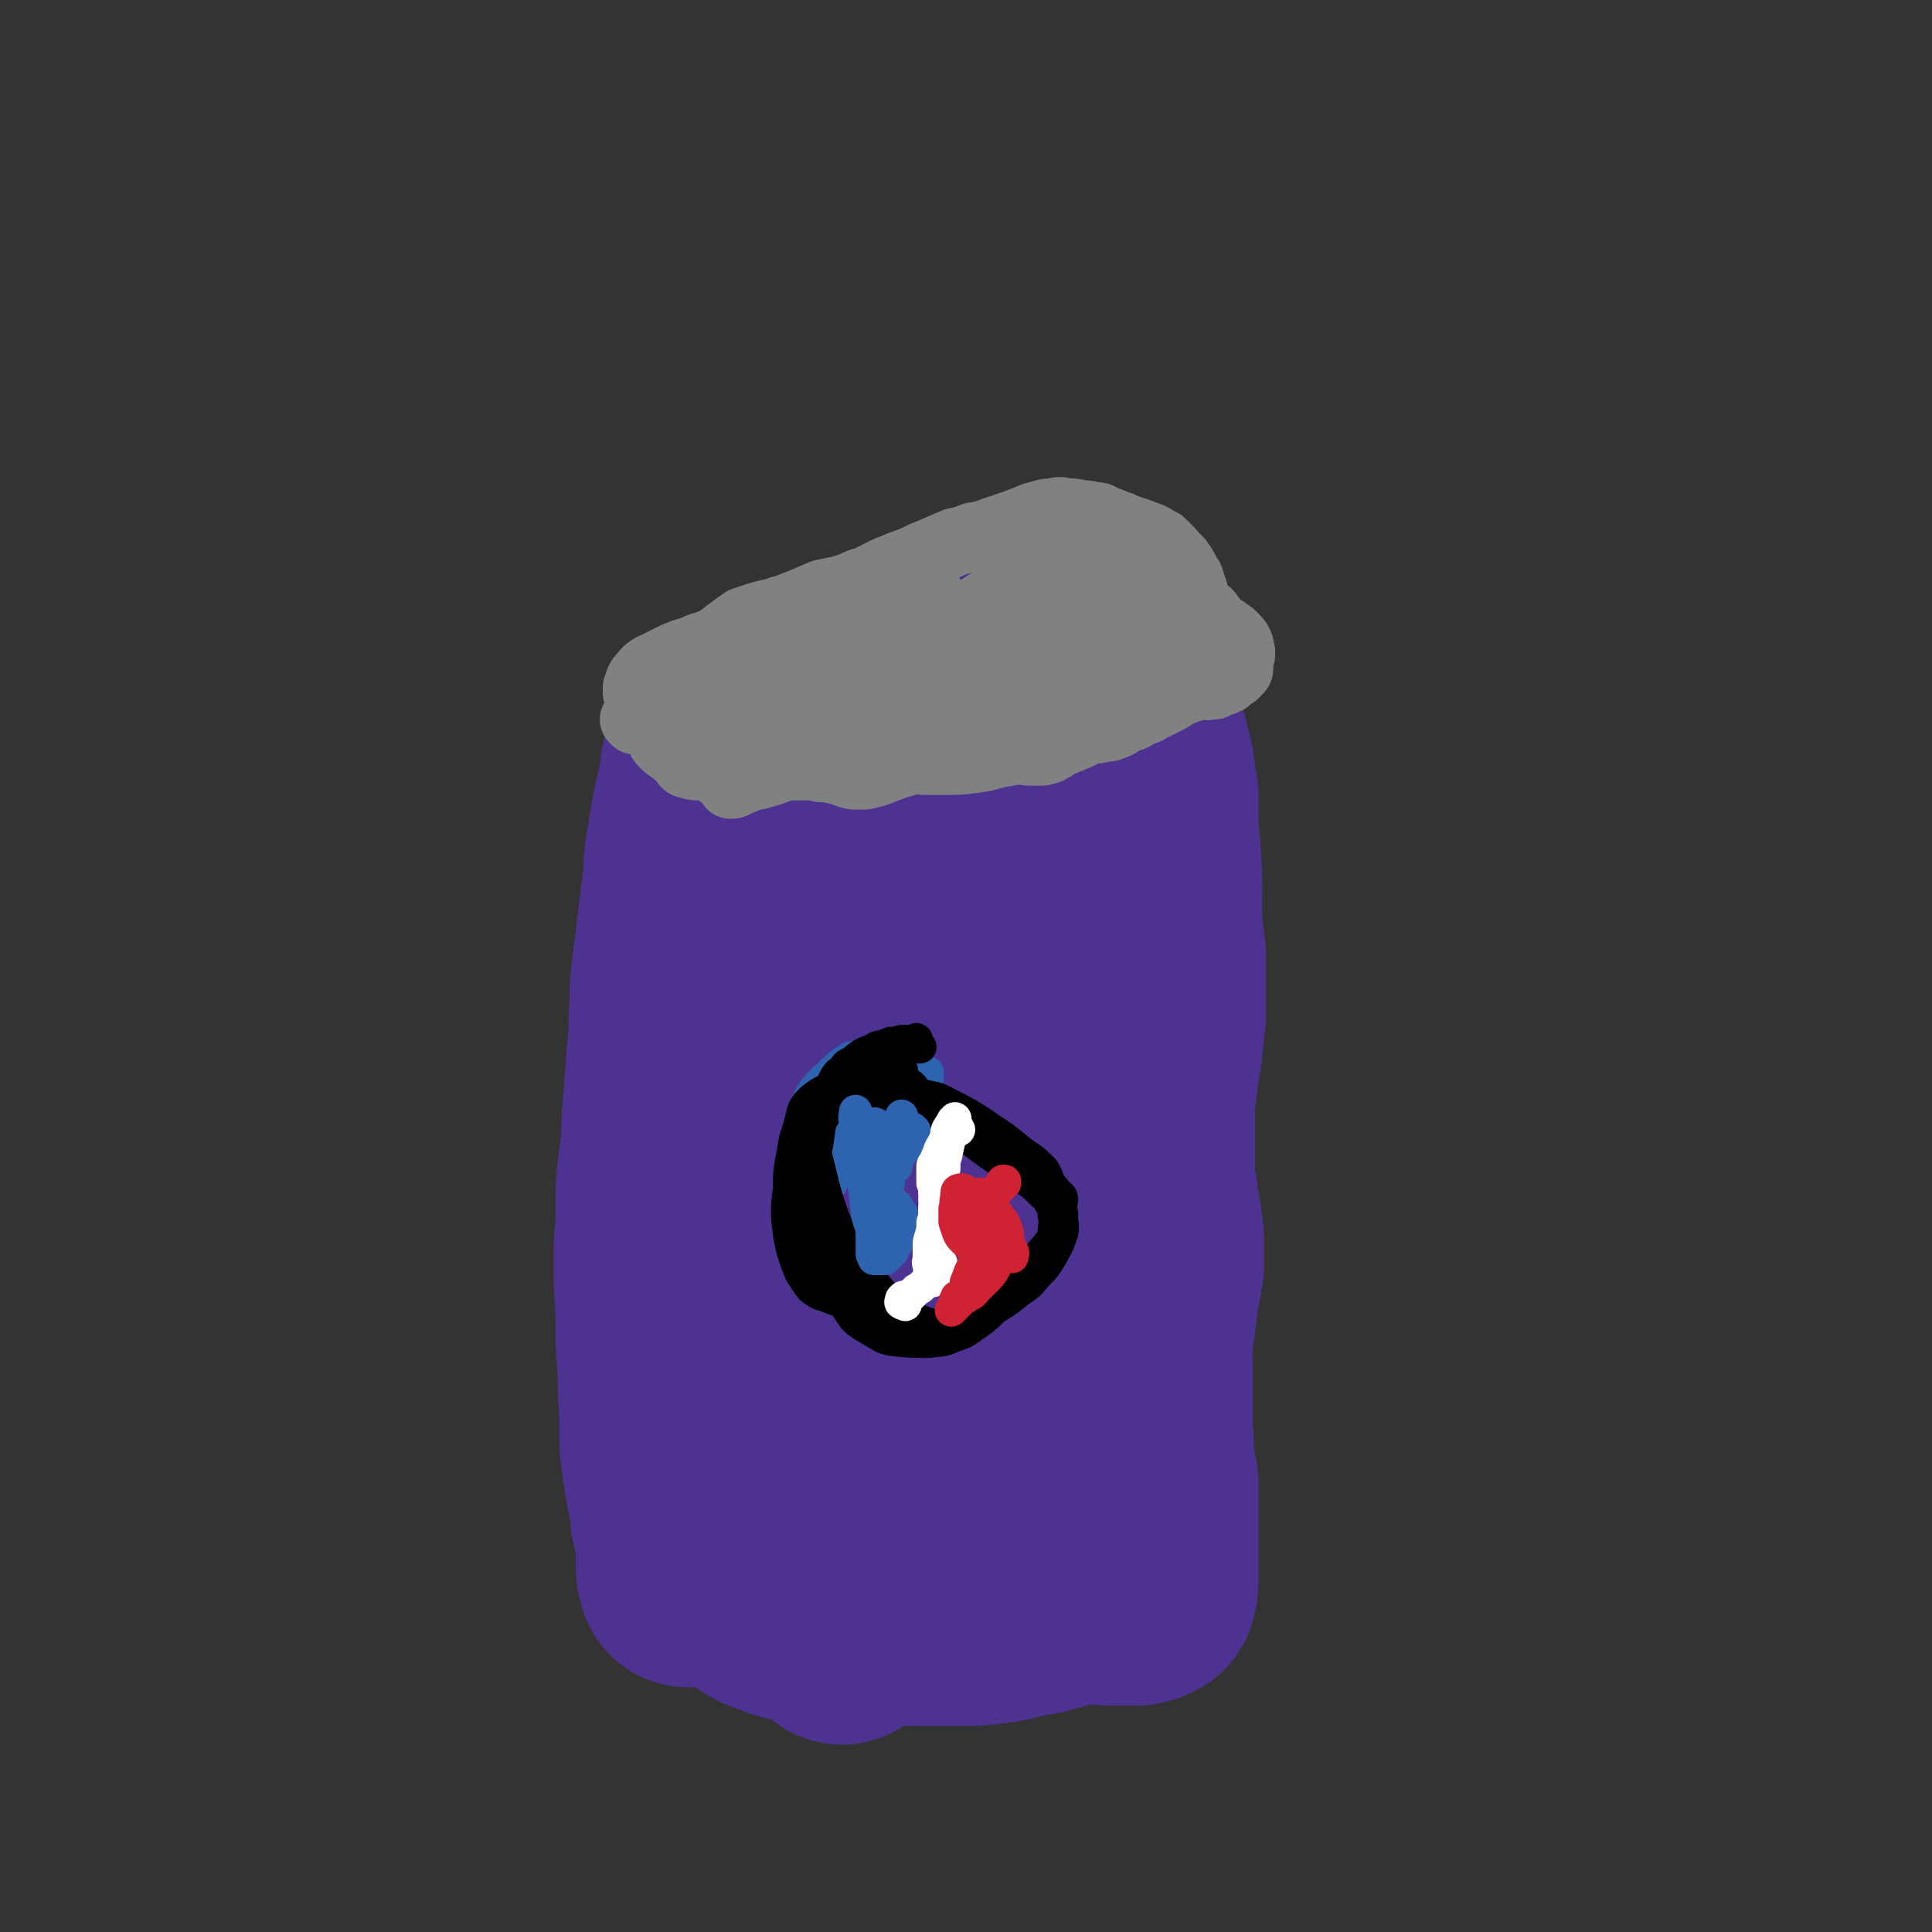 <svg viewBox='0 0 1050 1050' version='1.1' xmlns='http://www.w3.org/2000/svg' xmlns:xlink='http://www.w3.org/1999/xlink'><rect x="0" y="0" width="1050" height="1050" fill="#333333" stroke="none"/><g fill='none' stroke='#4D3292' stroke-width='120' stroke-linecap='round' stroke-linejoin='round'><path d='M392,854c0,-1 -2,-2 -1,-1 9,6 10,8 20,14 6,4 6,4 12,6 5,2 5,2 10,3 10,2 10,2 19,2 8,1 8,0 16,0 7,0 7,0 14,0 7,0 7,0 13,0 7,0 7,0 13,0 8,0 8,0 15,0 8,0 8,0 15,-1 10,-1 10,-2 20,-4 7,-1 7,-1 13,-3 6,-1 6,-2 12,-3 7,-1 7,0 14,-1 3,0 3,1 7,1 3,0 3,0 5,0 3,0 3,0 5,0 2,0 2,0 4,0 2,-1 2,-1 3,-1 1,0 0,0 1,-1 0,0 0,0 1,0 0,0 0,0 0,0 0,0 0,0 0,0 0,0 0,0 0,0 0,-1 0,-1 0,-1 0,0 0,0 0,0 0,-1 0,-1 0,-1 1,-2 1,-2 1,-4 0,-3 0,-3 0,-5 0,-6 0,-6 0,-12 0,-5 0,-5 0,-10 0,-6 0,-6 0,-12 0,-7 0,-7 0,-14 -1,-5 -1,-5 -2,-11 -1,-8 0,-8 -1,-16 0,-8 0,-8 0,-15 0,-8 0,-8 0,-16 0,-8 -1,-8 0,-17 0,-9 1,-9 2,-18 1,-12 2,-12 4,-25 0,-7 0,-7 0,-15 -1,-9 -1,-9 -3,-19 0,-6 -1,-6 -2,-12 0,-7 0,-7 0,-14 0,-7 0,-7 0,-14 0,-8 0,-8 0,-15 1,-8 1,-8 2,-15 1,-7 1,-7 2,-13 1,-10 1,-10 2,-19 0,-6 0,-6 0,-11 0,-5 0,-5 0,-10 0,-6 0,-6 0,-13 -1,-4 -1,-4 -1,-8 -1,-4 -1,-4 -1,-8 0,-4 0,-4 0,-8 0,-5 0,-5 0,-9 0,-12 0,-12 -1,-24 0,-4 -1,-4 -1,-8 0,-9 0,-9 0,-19 0,-3 0,-3 -1,-6 0,-3 0,-3 -1,-7 0,-3 0,-3 -1,-7 -2,-6 -1,-6 -3,-11 0,-2 -1,-2 -2,-4 -1,-4 -1,-4 -2,-9 -1,-3 -1,-3 -1,-6 -1,-2 -1,-2 -2,-5 0,-3 -1,-3 -2,-6 0,-2 0,-2 -1,-5 0,-2 0,-2 0,-4 -1,-3 -1,-3 -1,-5 -1,-2 -1,-2 -1,-4 -1,-1 -1,-1 -1,-3 -1,-2 0,-2 -1,-4 0,-2 0,-2 0,-5 0,-1 0,-1 0,-2 0,-1 0,-1 0,-2 -1,-2 -1,-2 -1,-3 0,0 0,0 0,-1 0,0 0,0 0,-1 0,-1 0,-1 0,-2 0,-1 0,-1 -1,-2 0,0 0,0 0,-1 0,0 0,0 0,0 0,0 0,0 0,0 0,0 0,0 0,0 0,0 0,0 0,0 0,0 0,0 0,0 0,0 0,0 -1,0 0,0 0,0 0,0 0,0 0,0 0,0 0,0 0,0 0,0 0,0 0,0 0,0 -1,1 -1,1 -2,1 -2,1 -2,1 -4,2 -1,1 -1,1 -3,2 -3,1 -3,0 -6,2 -4,1 -4,1 -7,3 -4,2 -4,2 -8,4 -4,2 -4,2 -7,5 -4,2 -4,2 -8,4 -4,3 -4,3 -9,5 -8,5 -8,5 -16,9 -6,3 -6,3 -12,6 -6,2 -6,3 -11,5 -8,4 -8,4 -16,6 -6,2 -6,2 -11,3 -6,1 -6,0 -12,1 -6,0 -6,0 -12,1 -6,0 -6,0 -12,1 -5,0 -5,0 -10,0 -4,1 -4,0 -9,1 -5,1 -6,1 -11,2 -4,1 -4,2 -8,3 -7,4 -7,3 -15,7 -1,0 -1,0 -1,0 -1,2 -1,2 -1,3 -1,1 -1,1 -1,2 -1,2 0,2 -1,3 -1,3 -1,3 -1,5 -1,3 -1,3 -1,6 -1,5 -1,5 -2,10 -1,5 -1,4 -2,9 -1,5 -1,5 -2,11 -1,6 -1,6 -2,12 -1,7 -1,7 -1,13 -1,8 -1,8 -2,16 -1,8 -1,8 -2,16 -1,13 -2,13 -3,26 -1,9 0,9 -1,19 0,10 0,10 -1,19 -1,14 -1,14 -2,28 -1,10 -1,10 -1,19 -1,9 -1,9 -2,17 -1,8 -1,8 -1,16 0,7 0,7 0,15 -1,7 -1,7 -1,15 0,9 0,9 0,17 1,13 1,13 1,26 0,8 0,8 1,16 0,14 0,14 1,27 0,9 0,9 0,17 1,8 1,8 2,15 1,6 1,6 2,11 1,4 1,4 2,9 0,2 0,2 0,5 1,1 1,1 1,2 1,1 1,1 1,2 1,1 0,1 1,2 0,3 0,3 0,5 1,6 0,6 0,11 1,3 0,3 0,6 1,2 1,2 1,4 0,0 0,0 0,0 0,0 0,0 0,0 0,-7 -1,-7 0,-14 0,-11 1,-11 2,-22 1,-22 1,-22 3,-45 1,-16 1,-16 2,-33 0,-16 0,-16 0,-33 0,-17 0,-17 1,-33 1,-17 1,-17 3,-34 2,-17 2,-17 6,-33 3,-17 3,-17 8,-33 8,-22 8,-22 16,-43 5,-12 5,-12 10,-24 5,-10 5,-10 10,-21 4,-10 5,-9 9,-20 1,-2 1,-4 2,-5 0,0 0,1 0,2 -1,5 -1,5 -2,10 -5,33 -5,33 -10,66 -2,21 -2,21 -4,42 -1,34 -1,34 -2,69 0,23 0,23 1,45 1,21 2,21 4,41 2,16 2,16 5,31 1,11 1,11 4,20 1,5 1,5 4,9 0,1 1,1 1,0 2,-11 1,-11 2,-23 1,-20 1,-20 2,-40 2,-28 2,-28 5,-55 5,-48 5,-48 11,-95 3,-29 3,-29 5,-59 3,-23 2,-23 4,-47 2,-17 1,-17 4,-35 2,-11 2,-11 5,-23 2,-6 2,-7 6,-12 2,-3 4,-5 6,-3 3,6 4,9 4,19 2,15 1,15 0,30 -3,39 -4,38 -8,77 -4,31 -4,31 -7,62 -4,32 -4,32 -7,65 -8,61 -8,61 -15,122 -3,26 -5,26 -6,52 -2,27 -2,38 -1,53 1,5 3,-7 5,-14 3,-17 3,-17 6,-33 6,-38 6,-38 11,-76 4,-29 4,-29 7,-57 4,-27 4,-27 8,-54 3,-25 4,-25 7,-49 2,-21 1,-21 2,-42 0,-15 1,-15 -1,-30 0,-10 -1,-10 -3,-19 -1,-5 -1,-5 -3,-10 0,0 0,-1 0,-1 0,0 -1,1 -1,1 0,11 0,11 0,22 0,19 -1,19 -1,38 -1,26 -1,26 -1,52 -1,26 -1,26 0,53 0,23 1,23 3,46 2,18 2,18 5,35 3,17 3,17 8,34 1,5 1,6 4,10 1,2 3,4 3,3 1,-7 0,-10 0,-20 -1,-16 -1,-16 -2,-32 -2,-21 -2,-21 -4,-43 -2,-24 -3,-23 -4,-47 -2,-27 -3,-27 -2,-53 1,-28 1,-28 5,-55 4,-23 2,-24 11,-44 3,-8 12,-18 13,-11 6,26 1,38 1,76 0,28 -1,28 -2,56 -1,30 -1,30 -1,59 0,24 0,24 2,49 1,17 1,17 4,34 3,12 3,12 7,25 0,1 1,3 2,2 1,-4 1,-6 1,-12 0,-29 0,-29 -1,-57 -1,-27 -1,-27 -2,-54 -2,-28 -2,-28 -5,-55 -2,-27 -3,-27 -5,-53 -1,-25 -2,-25 0,-49 2,-21 3,-21 8,-41 4,-14 4,-15 10,-28 3,-6 6,-11 9,-11 2,1 1,6 1,13 0,15 0,15 0,30 -2,39 -2,39 -3,78 -2,33 -2,33 -4,65 -1,31 -1,31 -4,62 -2,36 -3,36 -5,73 -1,5 -1,10 1,10 2,1 4,-3 6,-8 4,-11 3,-12 6,-23 3,-20 3,-20 7,-40 7,-39 8,-39 15,-78 5,-25 5,-25 8,-51 3,-20 2,-20 3,-40 0,-11 1,-11 0,-23 0,-3 0,-7 -1,-7 -2,0 -3,3 -4,7 -4,10 -4,10 -7,21 -7,28 -7,28 -12,56 -5,22 -5,22 -8,44 -3,21 -3,22 -5,43 -3,27 -2,27 -4,54 0,12 0,12 -1,24 0,6 0,6 0,12 -1,1 -1,1 -2,3 '/></g>
<g fill='none' stroke='#2D63AF' stroke-width='18' stroke-linecap='round' stroke-linejoin='round'><path d='M463,576c0,0 0,-1 -1,-1 -6,4 -6,4 -11,9 -5,5 -6,5 -10,11 -4,8 -4,9 -6,19 -1,6 0,6 0,12 1,5 1,5 2,11 1,4 0,4 2,7 2,3 3,3 6,4 1,1 2,0 3,-1 2,-1 2,-1 3,-3 1,-1 1,-1 1,-3 0,-1 0,-1 1,-3 1,-3 1,-3 1,-6 1,-2 1,-2 1,-4 1,-1 1,-1 2,-3 1,-2 1,-2 1,-4 1,-2 1,-2 2,-5 1,-3 1,-3 2,-6 1,-2 1,-2 2,-5 2,-3 1,-3 3,-5 0,-1 0,-1 1,-1 1,-1 1,-1 1,-1 1,0 1,0 1,-1 1,0 1,0 1,-1 0,0 0,0 0,0 0,0 0,0 0,0 0,0 0,0 0,0 1,0 0,-1 0,-1 0,0 0,1 0,1 1,0 1,-1 1,0 0,0 0,1 0,2 0,3 0,3 -1,5 -1,4 -1,3 -3,6 -1,4 -1,4 -3,7 -1,3 -1,3 -3,5 -1,2 -1,2 -2,4 0,1 0,1 -1,1 0,1 0,1 -1,2 0,1 0,1 0,2 0,1 0,1 0,2 0,0 0,0 0,1 0,0 0,0 0,0 0,-1 0,-1 0,-2 2,-2 2,-2 3,-4 2,-3 1,-4 3,-7 2,-3 2,-3 4,-6 7,-8 7,-8 13,-17 2,-2 2,-2 5,-4 1,-1 1,-1 3,-2 1,0 2,0 3,1 1,0 1,1 2,0 3,0 3,0 6,-2 1,0 1,0 1,0 0,-1 0,-1 0,-1 0,0 0,0 1,0 0,0 0,0 0,0 0,0 -1,0 -1,-1 0,0 1,1 1,1 0,0 1,0 1,0 0,-1 0,-1 0,-1 1,-2 1,-2 1,-3 0,0 0,0 0,-1 0,0 0,0 0,0 0,0 0,0 0,-1 0,0 0,0 -1,0 0,0 0,0 -1,-1 0,0 0,0 -1,0 -1,-1 -1,-1 -2,-1 -1,0 -1,0 -1,0 -1,0 -1,0 -3,0 -1,0 -1,0 -3,0 -2,-1 -2,-1 -3,-1 -2,0 -2,0 -4,0 -2,0 -2,0 -3,0 -2,1 -2,1 -3,2 -1,1 -1,1 -3,2 -2,1 -2,1 -4,2 -1,1 -1,1 -2,3 -2,1 -2,1 -3,2 -2,2 -2,2 -4,4 -2,1 -2,1 -3,3 -2,3 -2,3 -3,5 -2,3 -2,3 -4,6 -2,4 -2,4 -4,7 -2,5 -1,5 -3,9 -2,5 -2,5 -4,10 -2,6 -2,6 -4,12 -1,1 -1,1 -1,3 -1,1 -1,1 -1,1 0,0 0,0 0,0 -1,-2 -1,-2 -1,-3 0,-3 0,-3 1,-5 0,-4 1,-4 2,-7 1,-4 1,-4 2,-8 2,-5 2,-5 4,-9 4,-7 4,-7 8,-13 2,-4 2,-4 5,-7 3,-2 3,-3 6,-4 3,-2 4,-2 8,-3 5,-3 5,-3 10,-5 2,-1 2,-1 3,-1 2,0 2,0 4,0 1,0 1,0 3,0 1,0 1,0 3,0 2,0 2,0 4,0 2,0 2,0 3,0 1,0 1,0 1,0 0,0 0,0 0,0 0,0 -1,0 -1,0 0,-1 1,0 1,0 0,-1 0,-1 0,-2 -1,-1 -2,-1 -3,-1 -1,-1 -2,-1 -3,-1 -2,-1 -2,-2 -4,-2 -3,-1 -3,-1 -6,-1 -2,0 -2,0 -4,0 -3,0 -3,0 -5,0 -2,1 -2,1 -5,2 -1,1 -1,1 -3,2 -2,1 -1,2 -3,3 -1,1 -1,1 -2,2 -2,2 -1,3 -3,5 -1,3 -2,2 -3,5 -2,6 -2,6 -4,12 -1,4 -1,4 -2,8 -1,5 -1,5 -2,9 0,4 0,4 -1,9 0,4 0,4 -1,7 0,4 0,4 0,8 -1,3 -1,3 -1,7 0,3 0,3 1,7 0,0 0,0 0,0 1,1 0,1 0,1 0,0 0,0 0,0 0,-1 1,-1 0,-2 0,-2 0,-2 0,-4 -1,-3 -1,-3 -2,-6 -1,-3 -1,-3 -1,-6 -1,-3 -1,-3 -1,-6 -1,-3 -1,-3 -2,-7 0,-1 0,-2 -1,-3 0,-1 -1,-1 -2,-2 0,-1 0,-1 0,-2 0,0 0,0 -1,0 0,-1 0,-1 0,-1 0,0 0,0 0,0 0,0 0,0 0,0 0,0 0,-1 -1,-1 0,1 0,2 -1,3 0,1 0,1 1,2 '/></g>
<g fill='none' stroke='#000000' stroke-width='18' stroke-linecap='round' stroke-linejoin='round'><path d='M500,569c0,0 -1,0 -1,-1 0,0 1,1 1,1 -1,0 -1,0 -2,0 -1,0 -1,-1 -1,-2 0,-1 1,-1 1,-2 0,0 0,1 0,1 0,0 0,0 -1,0 0,0 0,0 -1,0 -1,0 -1,0 -2,0 -1,0 -1,0 -3,0 -2,0 -2,0 -3,1 -2,0 -2,0 -4,0 -2,1 -2,1 -5,2 -2,1 -2,1 -5,2 -3,1 -3,1 -5,2 -3,2 -3,2 -5,4 -2,1 -2,1 -3,2 -1,2 -1,2 -2,3 -2,3 -2,3 -4,6 -2,3 -2,3 -4,5 -1,3 -1,3 -3,6 -2,3 -2,3 -3,6 -1,2 -1,2 -2,5 -1,2 -1,2 -1,5 -1,3 -1,3 -1,7 -1,5 -1,5 -1,10 0,4 0,4 0,8 0,3 0,3 1,7 0,6 1,6 2,12 0,4 0,4 1,9 0,4 0,4 1,8 1,4 1,4 2,8 1,3 2,3 3,7 2,3 2,3 4,6 3,5 3,5 6,9 2,3 2,3 5,6 2,2 2,2 5,4 5,2 5,2 10,4 3,1 3,1 7,2 4,0 4,1 8,1 4,1 4,0 8,0 5,0 5,1 9,0 6,-1 6,-2 11,-4 6,-3 6,-2 12,-5 9,-6 10,-5 18,-12 6,-4 6,-4 11,-10 4,-4 4,-4 7,-9 4,-7 4,-7 6,-13 1,-4 0,-4 0,-8 0,-3 0,-3 -1,-6 -1,-3 -1,-3 -3,-6 -1,-4 -1,-4 -3,-7 -1,-3 -1,-4 -3,-7 -5,-5 -5,-5 -11,-9 -5,-4 -5,-4 -10,-8 -15,-10 -15,-11 -31,-19 -7,-4 -8,-3 -16,-5 -5,-1 -5,0 -9,0 -4,0 -4,0 -8,1 -2,0 -2,1 -3,1 -1,0 -1,-1 -1,-2 0,-1 0,-1 1,-1 '/><path d='M496,591c-1,0 -1,-1 -1,-1 -2,0 -2,1 -3,1 -1,0 -1,-1 -2,-2 0,-1 1,-1 0,-3 0,-2 0,-2 0,-4 -1,-2 -1,-2 -2,-4 -1,-3 -1,-3 -3,-6 -1,-1 -1,-1 -3,-2 -2,-1 -2,-1 -3,-1 -3,0 -3,1 -5,2 -2,1 -1,1 -3,3 -2,1 -2,1 -3,3 -2,1 -2,1 -3,3 -1,1 -1,1 -2,3 -2,1 -2,1 -3,3 -1,2 -2,2 -3,4 -2,3 -2,3 -5,7 -1,3 -1,3 -2,5 -2,4 -2,4 -4,7 -2,6 -2,6 -3,11 -1,3 -1,4 0,7 5,19 4,19 11,38 5,11 5,11 12,21 8,11 8,11 17,21 3,3 4,3 8,5 3,3 3,3 7,5 4,2 4,2 8,3 4,1 4,0 8,0 5,0 5,0 10,-2 9,-3 10,-3 18,-8 6,-4 6,-4 11,-9 7,-6 7,-6 13,-14 3,-4 3,-4 5,-9 2,-4 1,-4 2,-9 0,-4 1,-4 0,-8 0,-3 0,-4 -2,-7 -2,-4 -3,-4 -6,-7 -4,-4 -4,-4 -9,-7 -9,-7 -9,-7 -18,-13 -7,-5 -7,-5 -14,-11 -6,-5 -6,-5 -13,-10 -8,-7 -8,-7 -16,-14 -5,-4 -5,-4 -11,-7 -4,-3 -4,-3 -9,-5 -3,-2 -3,-1 -7,-2 -3,0 -3,-1 -6,0 -2,1 -2,1 -4,4 -3,2 -3,2 -5,6 -3,6 -3,6 -5,12 -1,4 -1,4 -2,8 -1,6 -1,6 -2,13 -1,5 -1,5 -1,11 -1,7 -1,7 -1,13 0,7 -1,7 0,13 0,7 0,7 2,13 1,7 1,7 4,13 2,7 2,7 5,13 5,10 5,10 11,19 4,4 5,4 10,7 5,3 6,4 11,5 10,1 10,1 20,1 6,-1 7,0 13,-3 7,-2 7,-3 13,-7 7,-5 7,-6 13,-12 7,-7 7,-7 13,-14 5,-6 5,-6 9,-12 4,-5 5,-5 7,-10 3,-7 3,-8 3,-15 1,-4 2,-5 -1,-7 -9,-11 -10,-10 -21,-19 -7,-6 -7,-5 -14,-10 -6,-5 -5,-5 -12,-10 -5,-4 -4,-4 -10,-7 -4,-3 -4,-3 -9,-5 -5,-2 -5,-2 -10,-3 -8,-2 -8,-2 -15,-4 -5,0 -5,0 -10,-1 -5,0 -5,-1 -9,0 -12,2 -14,0 -23,7 -7,6 -5,8 -8,17 -3,9 -2,9 -4,18 -1,7 -1,7 -1,15 -1,7 -1,7 -1,14 1,10 1,10 3,19 2,6 2,6 4,11 3,5 3,5 6,9 4,3 4,3 8,4 9,4 10,3 19,6 5,1 5,1 9,1 3,1 3,0 6,0 '/></g>
<g fill='none' stroke='#2D63AF' stroke-width='18' stroke-linecap='round' stroke-linejoin='round'><path d='M497,615c0,-1 -1,-1 -1,-1 0,-1 0,0 0,0 0,0 0,0 0,0 0,1 -1,1 -1,1 -1,2 0,2 -1,3 0,2 0,2 -1,3 0,1 0,1 0,1 -1,1 -1,1 -1,2 -1,1 -1,0 -2,1 -1,2 -1,2 -2,4 -2,4 -2,4 -4,8 -1,2 -1,2 -1,5 -1,2 -1,2 -1,4 0,2 0,2 0,3 0,0 0,0 0,1 0,1 0,1 1,1 0,1 0,1 1,2 1,1 2,1 3,2 1,1 1,2 1,3 1,1 2,1 2,2 1,2 0,2 0,3 1,2 1,2 0,4 -2,7 -2,7 -5,13 -1,1 -1,1 -2,2 -1,1 -1,1 -2,2 -1,0 -1,0 -2,0 -1,0 -1,0 -3,0 0,0 0,0 -1,0 0,0 0,0 0,-1 -1,-1 -1,-1 -1,-2 0,-2 0,-2 0,-4 0,-2 0,-2 0,-3 0,-2 0,-2 0,-4 0,-2 0,-2 1,-5 0,-1 0,-1 0,-3 1,-1 1,-1 1,-2 0,-1 0,-1 0,-2 0,-1 0,-1 0,-2 0,-1 0,-1 0,-2 0,-1 0,-1 0,-3 0,-1 0,-1 0,-3 1,-1 1,-1 1,-3 1,-1 1,-1 1,-2 '/><path d='M475,616c0,0 -1,0 -1,-1 0,0 1,1 1,0 -1,-1 -1,-1 -2,-2 0,0 0,0 -1,0 0,0 0,0 0,0 0,1 0,1 0,1 0,2 0,2 0,3 0,3 0,3 0,5 0,4 1,4 2,9 1,4 1,4 1,9 1,6 1,6 1,12 1,3 1,3 1,6 1,1 1,1 1,2 0,0 0,0 0,-1 0,-2 0,-2 0,-3 -1,-3 -1,-3 -2,-6 -1,-3 -1,-3 -2,-7 -1,-4 -1,-4 -1,-8 -1,-4 -1,-4 -2,-8 0,-5 0,-5 -1,-9 0,-1 0,-1 0,-2 0,0 0,-1 0,0 0,3 0,3 0,7 0,5 0,5 1,9 1,12 1,12 2,23 1,4 1,4 1,7 0,2 0,2 0,3 0,0 0,1 0,0 -1,-3 -1,-3 -2,-7 -3,-21 -3,-21 -6,-43 0,-5 0,-6 -1,-11 0,0 0,0 0,1 -1,3 0,3 0,6 0,4 -1,4 0,9 1,10 2,10 4,20 1,7 1,7 2,15 1,5 0,5 2,10 1,3 1,4 2,5 0,0 0,-1 0,-2 1,-3 0,-3 0,-6 0,-5 1,-5 0,-10 0,-6 0,-6 0,-12 -1,-8 -1,-8 -1,-15 0,-5 0,-5 0,-11 0,-2 1,-3 1,-3 1,-1 1,1 1,3 1,2 1,2 2,4 1,3 1,3 3,6 1,3 1,3 2,5 1,2 1,2 2,4 0,1 1,2 2,1 2,-8 1,-9 2,-19 1,-2 1,-2 1,-5 0,-2 0,-2 0,-3 0,-1 0,0 0,1 0,1 0,1 0,3 -1,2 -1,2 -2,3 '/></g>
<g fill='none' stroke='#FFFFFF' stroke-width='18' stroke-linecap='round' stroke-linejoin='round'><path d='M521,614c-1,0 -1,-1 -1,-1 -1,0 -2,2 -2,3 -1,0 0,-1 1,-2 1,-1 1,-2 1,-2 0,0 0,0 -1,1 -1,1 -1,1 -1,2 -1,2 -1,2 -2,4 -1,4 -1,4 -2,9 -1,3 -1,3 -1,7 -1,6 -1,6 -2,11 0,5 0,5 -1,9 -1,5 -1,5 -2,9 -1,4 -1,4 -2,8 -1,4 -1,4 -1,7 0,3 0,3 0,5 0,2 -1,2 0,3 0,2 0,2 1,5 0,1 0,1 0,2 1,1 1,1 1,2 0,0 0,0 0,0 0,0 0,0 0,0 0,0 0,0 0,0 -1,0 0,0 0,0 0,0 0,0 0,-1 -1,-1 -1,-1 -1,-3 0,-3 0,-3 -1,-5 0,-5 0,-5 0,-10 0,-4 1,-4 2,-8 1,-5 1,-5 2,-10 0,-4 1,-3 1,-7 1,-2 1,-2 1,-5 0,-2 0,-2 0,-4 0,-3 0,-3 0,-5 0,-1 0,-1 0,-3 0,-1 0,-1 -1,-1 0,-1 0,-1 0,-2 0,0 0,0 0,-1 0,-1 -1,-2 0,-3 1,-5 2,-4 4,-9 1,-2 0,-2 1,-5 1,-2 1,-1 2,-3 1,-1 1,-1 1,-2 1,0 1,-1 1,-1 -1,2 -2,2 -3,5 -1,3 -1,3 -2,6 -1,2 -1,2 -2,4 -1,3 -1,3 -2,5 -1,1 -1,1 -1,3 -1,1 -1,1 -1,2 -1,0 -1,0 -1,1 0,0 0,0 0,0 0,1 0,1 0,2 0,1 0,1 0,2 0,1 0,1 0,2 0,1 0,1 0,2 0,0 0,0 0,1 0,0 0,0 1,1 0,1 0,1 0,1 0,2 0,2 0,4 1,2 0,2 0,3 0,2 1,2 0,4 0,2 0,2 0,4 0,2 0,2 0,3 -1,1 -1,1 -1,2 0,1 0,1 0,2 0,2 0,2 0,4 0,1 0,1 0,2 0,1 0,1 1,2 0,2 0,2 1,3 1,4 1,4 2,8 1,1 0,1 0,3 0,1 1,1 0,2 -1,0 -1,0 -2,1 -2,1 -1,1 -3,2 -2,2 -2,2 -4,4 -2,2 -2,2 -4,3 -2,2 -2,2 -4,4 -2,0 -2,0 -3,0 -1,1 -1,1 -1,1 0,0 0,0 0,0 0,1 -1,2 0,2 1,1 1,0 2,1 '/></g>
<g fill='none' stroke='#CF2233' stroke-width='18' stroke-linecap='round' stroke-linejoin='round'><path d='M546,643c0,-1 0,-1 -1,-1 0,0 1,0 1,0 -1,2 -1,2 -2,3 0,0 0,0 -1,0 0,1 0,1 -1,1 0,1 0,1 -1,2 0,1 0,1 -1,1 0,1 -1,0 -1,1 -1,0 -1,0 -2,0 -1,0 -1,1 -2,1 -1,0 -1,0 -1,0 -1,0 -1,0 -2,0 0,0 0,0 0,0 0,0 0,0 -1,0 0,0 0,0 0,0 1,0 1,0 2,1 2,1 2,1 3,2 2,2 2,2 4,4 2,2 2,2 4,5 2,1 1,2 2,3 1,2 1,2 1,3 1,3 1,3 0,5 -1,0 -1,0 -2,0 -1,0 -1,0 -2,0 -1,0 -1,0 -2,0 -1,-1 -2,0 -2,-1 -2,-1 -2,-2 -2,-3 -3,-5 -3,-5 -4,-10 -1,-2 0,-2 0,-4 0,0 0,0 0,0 2,3 2,3 4,7 2,3 2,3 3,7 2,3 2,3 4,7 2,2 2,2 4,4 1,1 1,1 2,2 0,0 0,0 0,0 0,-1 1,-2 0,-3 -2,-4 -2,-4 -4,-7 -2,-3 -2,-4 -4,-7 -2,-3 -3,-3 -5,-7 -2,-3 -2,-3 -4,-6 -1,-2 0,-2 -1,-4 -1,0 -1,0 -1,0 -1,1 -1,2 -1,3 0,2 0,2 0,4 0,3 0,3 1,5 1,3 2,3 4,6 1,2 2,2 3,3 1,1 1,1 2,2 0,0 1,0 1,0 1,0 1,0 1,-1 0,-2 0,-2 -1,-4 0,-2 0,-2 -2,-5 -2,-4 -2,-4 -5,-7 -2,-2 -2,-2 -4,-4 -2,-2 -2,-2 -5,-3 -1,-1 -2,-2 -4,-1 -1,0 -1,1 -1,4 -1,3 0,3 -1,6 0,4 0,4 0,7 1,3 1,3 2,6 1,2 1,2 3,4 2,2 2,2 4,4 1,1 1,1 2,2 0,1 1,1 1,1 1,0 1,-1 1,-1 0,-2 0,-2 0,-4 0,-3 0,-3 0,-5 0,-2 0,-2 0,-4 0,0 0,-1 -1,-1 0,0 0,0 0,1 0,1 0,1 0,3 0,3 0,3 -1,6 0,3 0,3 0,6 0,3 0,3 0,6 -1,4 -1,4 -2,8 0,1 0,1 -1,2 0,1 0,1 -1,1 0,0 0,0 0,0 -1,0 -1,0 -1,0 0,-2 0,-2 1,-4 1,-3 1,-3 3,-7 1,-2 1,-2 3,-3 1,-2 1,-2 2,-2 1,-1 2,-1 2,0 0,1 0,2 0,3 -1,2 -1,2 -2,4 -6,9 -6,9 -12,17 -2,2 -2,2 -4,4 0,0 -1,1 -1,1 2,-4 3,-4 6,-8 4,-5 3,-5 7,-9 3,-3 3,-3 5,-6 2,-2 2,-2 4,-3 1,-1 2,-1 2,-1 0,0 0,1 0,2 0,1 0,1 -1,3 -2,3 -2,3 -5,6 -2,2 -2,2 -4,4 -2,2 -2,3 -5,4 -2,2 -2,1 -4,2 -1,0 -1,0 -1,0 -1,-1 -1,-1 -1,-1 0,0 0,0 0,0 0,0 0,0 0,1 -1,1 -1,1 -1,2 '/></g>
<g fill='none' stroke='#808282' stroke-width='18' stroke-linecap='round' stroke-linejoin='round'><path d='M347,386c0,0 -1,-1 -1,-1 0,1 1,2 0,3 -1,1 -3,0 -4,2 -2,2 -2,3 -1,5 0,1 1,0 3,1 1,0 2,0 3,1 4,1 4,1 7,2 2,1 2,0 5,1 3,2 3,2 6,3 4,2 3,3 7,4 5,3 5,3 10,4 6,3 6,3 12,4 7,2 7,2 14,3 12,1 12,1 24,1 8,1 8,0 16,1 13,0 13,0 26,1 7,0 7,0 14,1 7,0 7,0 13,1 7,0 7,0 14,0 7,0 7,0 15,-1 7,-1 7,-1 14,-3 6,-1 6,-1 11,-2 7,-2 7,-1 14,-3 5,0 5,-1 9,-2 4,-1 4,0 8,-2 5,-2 5,-2 10,-5 4,-1 4,-1 8,-3 3,-1 3,-1 7,-2 2,-1 2,-1 5,-2 2,-1 2,-1 3,-2 2,0 2,0 4,-1 1,-1 1,-1 1,-2 1,0 1,0 2,-1 1,0 1,0 2,-1 1,-1 1,-1 2,-2 6,-3 6,-3 12,-6 1,0 1,0 2,-1 0,0 0,0 0,0 1,-1 1,-1 2,-1 0,0 0,0 1,0 0,0 0,0 1,0 2,0 1,0 3,-1 1,0 1,0 2,-1 1,0 1,0 2,-1 0,0 0,0 1,0 1,0 1,-1 2,-1 1,0 1,0 3,-1 2,0 2,0 3,-1 2,-1 2,-1 3,-1 1,0 1,0 1,0 0,0 0,0 0,0 1,0 1,0 1,0 0,0 0,0 0,-1 0,0 0,0 0,-1 1,-1 1,-1 1,-1 0,-2 -1,-2 0,-4 2,-3 2,-3 4,-6 2,-2 2,-2 4,-5 '/></g>
<g fill='none' stroke='#808282' stroke-width='36' stroke-linecap='round' stroke-linejoin='round'><path d='M345,392c0,0 -1,-1 -1,-1 0,0 0,0 1,0 1,-1 1,-1 2,-2 1,-1 1,-2 1,-3 1,-3 1,-3 2,-7 1,-2 1,-2 2,-5 1,-2 1,-2 2,-3 1,-2 2,-2 4,-3 1,0 1,0 2,-1 2,-1 2,0 4,-2 3,-1 3,-1 6,-2 3,-2 3,-2 6,-5 3,-2 3,-2 7,-5 7,-5 7,-6 14,-11 4,-3 4,-3 7,-5 3,-1 3,-1 6,-2 3,-1 3,-1 7,-2 3,-1 3,0 7,-2 5,-1 5,-2 9,-3 7,-3 7,-3 14,-6 5,-1 5,-1 10,-2 3,-1 3,-1 6,-2 4,-2 4,-2 8,-3 6,-3 6,-3 12,-6 4,-1 4,-2 8,-3 5,-2 5,-2 9,-3 4,-2 4,-2 8,-3 3,-2 3,-2 7,-3 4,-2 4,-2 8,-3 4,-1 4,-1 8,-2 4,-2 4,-2 9,-3 3,-1 3,-1 5,-1 3,0 3,0 5,0 3,0 3,0 7,0 1,0 1,0 3,0 1,1 1,1 2,1 2,0 2,1 4,1 1,0 1,0 3,0 2,1 2,1 5,1 3,0 3,0 6,0 2,0 2,0 3,0 6,2 6,2 12,4 5,3 6,2 10,5 2,2 2,2 3,4 2,1 2,1 4,3 2,2 2,1 3,3 3,3 3,3 6,5 2,3 2,3 4,5 2,2 2,2 3,5 3,3 2,4 5,7 1,2 1,2 3,4 3,2 3,1 5,3 2,2 2,2 4,4 2,1 2,1 5,3 2,1 2,1 4,2 3,1 3,1 5,2 3,2 3,2 7,4 1,1 1,1 3,2 2,1 2,1 4,2 0,1 0,1 1,2 0,0 0,1 0,1 0,1 0,1 0,2 0,0 0,0 0,0 0,1 0,1 -1,2 -1,1 -1,1 -2,2 -2,1 -2,1 -4,3 0,0 0,0 -1,0 -1,1 -1,1 -2,1 -1,0 -1,0 -2,1 -1,0 -1,0 -2,1 -1,0 -1,0 -2,0 0,0 0,0 -1,0 -1,1 -1,0 -2,0 -2,0 -2,0 -3,0 -1,1 -2,0 -3,1 -3,1 -3,1 -6,2 -2,1 -2,1 -4,2 -3,2 -3,2 -7,4 -2,1 -2,1 -4,2 -3,1 -3,2 -6,3 -3,1 -3,1 -6,3 -3,1 -3,1 -6,2 -2,2 -2,2 -5,3 -2,1 -2,1 -5,1 -3,1 -3,1 -6,1 -3,0 -3,0 -5,1 -3,1 -3,1 -6,3 -4,2 -4,2 -8,4 -3,2 -3,2 -5,3 -3,1 -3,1 -5,1 -2,0 -2,0 -5,0 -2,0 -2,0 -5,-1 -2,0 -2,0 -4,-1 -3,0 -3,0 -5,0 -4,0 -4,0 -8,0 -3,0 -3,0 -6,0 -4,0 -4,0 -9,0 -3,0 -3,0 -5,0 -3,0 -3,1 -6,1 -2,0 -2,0 -5,1 -3,0 -3,1 -6,2 -6,3 -6,3 -13,5 -9,3 -9,4 -18,6 -3,0 -3,0 -6,0 -5,-1 -5,-2 -10,-3 -4,-1 -4,-1 -8,-1 -3,-1 -3,-1 -6,-1 -3,0 -3,0 -6,0 -3,0 -3,0 -6,0 -3,1 -3,1 -6,1 -3,0 -3,1 -6,1 -5,0 -5,0 -10,0 -4,0 -4,0 -8,-1 -6,0 -6,0 -12,-1 -3,0 -3,0 -6,0 -3,0 -3,0 -5,-1 -2,0 -2,0 -3,-1 0,-1 0,-1 0,-2 -1,-2 -1,-2 -2,-4 0,-2 0,-2 0,-4 0,-4 0,-4 0,-7 0,-2 0,-2 0,-3 0,-1 0,-2 0,-3 1,-2 1,-2 3,-4 2,-2 2,-3 5,-4 4,-3 4,-3 8,-4 6,-3 6,-3 12,-5 7,-3 7,-3 14,-5 6,-2 6,-2 13,-4 6,-2 6,-2 13,-4 11,-3 11,-2 22,-5 8,-2 8,-2 16,-4 12,-3 12,-3 23,-5 7,-1 7,-1 14,-2 7,-1 7,-1 14,-1 7,0 7,-1 14,0 5,0 5,0 11,1 4,2 4,2 8,5 3,2 4,2 6,6 2,5 3,6 2,11 0,4 -1,4 -4,7 -5,4 -5,4 -11,7 -20,8 -20,7 -41,14 -9,4 -9,3 -18,6 -8,2 -8,2 -15,4 -5,2 -5,1 -10,2 -3,1 -3,1 -6,1 -1,0 -2,1 -3,0 -1,-2 -1,-4 1,-6 2,-4 3,-4 7,-7 9,-7 9,-7 20,-13 6,-4 7,-4 14,-8 7,-3 7,-3 13,-7 6,-2 6,-2 12,-4 5,-2 5,-2 10,-3 2,-1 3,-1 5,-1 1,1 1,1 1,2 -2,4 -3,4 -6,8 -5,4 -5,4 -11,8 -6,4 -5,5 -13,9 -25,12 -26,13 -53,22 -6,2 -7,2 -13,0 -8,-3 -9,-4 -14,-10 -2,-3 -1,-5 1,-9 3,-5 3,-6 9,-10 5,-3 6,-3 12,-4 7,-3 7,-3 14,-4 9,-1 9,-1 19,-2 3,0 3,-1 6,0 2,1 1,2 2,3 0,2 1,3 0,4 -2,3 -2,4 -5,6 -5,4 -5,4 -10,8 -11,6 -11,6 -23,12 -8,4 -9,3 -17,7 -8,3 -8,4 -16,6 -8,2 -9,2 -17,3 -2,1 -3,1 -4,1 -1,-1 0,-2 0,-2 1,-3 1,-3 3,-5 4,-4 5,-4 9,-7 7,-4 7,-4 14,-8 7,-5 7,-5 14,-8 9,-5 9,-5 19,-8 4,-2 4,-2 9,-2 2,-1 3,-2 5,-1 1,0 1,2 0,3 -3,2 -4,2 -7,5 -6,3 -6,3 -11,6 -7,4 -7,4 -14,8 -8,4 -8,4 -15,8 -8,5 -8,5 -15,9 -8,5 -7,5 -15,8 -1,1 -2,1 -3,1 0,-1 -1,-1 0,-2 3,-4 3,-4 7,-8 6,-5 6,-5 12,-10 8,-6 8,-6 17,-12 10,-6 10,-6 21,-13 10,-6 10,-6 20,-13 9,-5 9,-5 17,-11 7,-5 6,-6 13,-9 7,-4 8,-4 15,-6 3,-1 4,-1 7,-1 2,1 3,1 4,3 1,3 1,3 1,7 0,2 0,2 -1,5 -1,2 -2,2 -3,5 -2,3 -2,3 -4,6 -2,4 -3,4 -4,8 -2,3 -3,3 -3,7 0,2 1,3 3,4 2,2 3,1 5,1 5,-1 4,-2 9,-4 10,-4 10,-3 19,-7 7,-3 7,-3 13,-5 5,-2 5,-2 10,-5 4,-1 4,-1 8,-3 2,-1 5,-3 4,-2 -6,7 -8,10 -18,19 -4,5 -4,5 -9,8 -4,3 -4,4 -9,5 -5,1 -6,1 -11,0 -2,0 -2,-1 -2,-3 0,-2 1,-3 3,-5 3,-4 4,-4 8,-7 6,-5 6,-5 12,-10 6,-4 6,-4 12,-9 5,-4 5,-4 11,-7 6,-3 6,-4 12,-6 2,-1 2,-1 4,-1 1,0 1,0 1,0 -1,1 -1,1 -2,3 -3,2 -3,2 -6,5 -4,4 -4,3 -8,7 -4,4 -4,4 -8,8 -2,2 -2,2 -4,5 -1,1 -1,2 -1,3 0,0 0,1 1,1 1,0 2,0 3,-1 4,-1 4,-1 7,-3 6,-3 6,-3 12,-7 4,-2 4,-2 7,-4 2,-2 2,-2 4,-4 0,0 0,0 1,-1 0,0 0,-1 0,0 -4,1 -4,1 -7,4 -3,1 -3,1 -5,3 -7,4 -7,5 -14,9 -4,2 -3,3 -7,4 -5,2 -8,4 -11,1 -4,-4 -4,-8 -3,-14 0,-5 3,-4 7,-7 4,-3 4,-4 8,-6 7,-3 7,-3 14,-4 3,-1 3,-1 6,-1 1,0 2,-1 3,0 1,3 1,4 0,7 -1,3 -2,3 -4,6 -3,4 -3,4 -5,8 -3,3 -4,3 -7,7 -3,3 -4,3 -7,7 -3,4 -3,4 -6,8 -1,2 -2,3 -3,5 0,1 2,3 3,2 5,-7 5,-9 10,-17 3,-6 3,-6 5,-11 2,-5 3,-5 4,-10 1,-4 1,-4 1,-8 0,-2 0,-2 0,-4 0,0 0,0 0,-1 0,0 0,0 0,1 0,1 0,1 1,3 0,2 0,2 1,3 2,3 3,3 5,5 0,1 0,1 0,2 1,0 1,0 1,1 0,0 0,0 -1,1 -2,1 -2,0 -5,1 -3,2 -3,2 -7,4 -4,1 -4,2 -9,3 -7,1 -8,2 -15,0 -4,-1 -5,-3 -7,-7 -3,-8 -2,-9 -2,-18 0,-5 1,-5 2,-10 2,-4 2,-4 4,-9 1,-3 1,-2 3,-5 0,-1 0,-1 0,-3 0,0 1,0 0,0 -1,-1 -1,-1 -3,-1 -5,2 -5,2 -10,4 -5,3 -5,3 -10,6 -6,4 -6,4 -12,7 -8,6 -8,6 -16,11 -4,4 -5,4 -8,8 -3,3 -3,4 -4,8 -2,3 -2,4 -1,7 2,4 2,4 5,6 4,2 4,2 9,2 5,0 6,0 11,-3 11,-6 11,-7 20,-15 6,-5 6,-6 10,-12 3,-4 3,-5 4,-10 0,-1 -1,-1 -2,-2 -3,-1 -3,-1 -6,0 -6,1 -6,2 -12,4 -8,2 -8,2 -15,5 -7,3 -7,3 -14,7 -6,4 -7,3 -12,9 -7,8 -7,8 -11,18 -2,4 -2,5 -1,10 1,4 1,5 4,8 5,3 6,4 12,4 5,-1 6,-3 11,-6 6,-5 6,-5 11,-10 6,-6 6,-6 10,-12 2,-5 2,-5 3,-11 0,-4 0,-5 -3,-9 -2,-4 -3,-5 -7,-6 -10,-3 -11,-2 -21,-2 -8,0 -8,0 -15,2 -7,2 -7,2 -13,4 -7,4 -8,3 -13,8 -2,2 -3,4 -1,6 6,6 7,8 16,11 4,2 6,1 9,-2 11,-10 11,-11 20,-23 2,-3 2,-4 3,-8 1,-4 1,-4 1,-8 0,-3 1,-3 -1,-6 -1,-2 -1,-3 -3,-4 -3,-1 -3,-1 -6,0 -6,1 -6,1 -11,4 -7,4 -7,5 -14,10 -7,7 -7,7 -14,14 -8,9 -8,9 -16,18 -2,4 -2,4 -3,9 -1,2 -2,3 -1,4 3,2 4,2 9,2 5,0 6,0 11,-2 7,-3 7,-3 14,-7 6,-4 6,-5 12,-10 5,-4 5,-4 9,-8 2,-3 3,-4 3,-6 -1,-1 -3,-1 -6,0 -6,1 -6,2 -11,5 -8,5 -8,5 -16,10 -13,8 -13,9 -27,17 -8,5 -8,5 -16,10 -6,3 -7,2 -12,6 -3,2 -4,2 -6,6 -1,1 -1,2 -1,4 1,2 1,3 2,4 2,2 2,3 5,3 5,1 5,1 10,0 4,-1 4,-2 8,-4 3,-2 3,-1 6,-4 2,-3 2,-3 4,-6 1,-2 1,-2 0,-4 -1,-2 -1,-2 -3,-3 -2,-1 -3,-1 -6,-2 -4,0 -4,0 -8,0 -6,1 -6,1 -11,3 -8,3 -8,3 -16,7 -4,3 -4,3 -7,6 -2,2 -2,3 -1,6 1,3 2,4 5,6 4,2 4,1 8,1 7,0 7,1 13,0 7,-2 7,-2 15,-5 8,-3 7,-4 15,-7 9,-4 9,-4 18,-7 9,-4 9,-5 19,-9 14,-5 14,-6 28,-11 8,-3 8,-3 17,-6 7,-2 7,-2 15,-3 8,-2 8,-1 16,-3 4,-1 4,-1 7,-2 2,-1 2,-1 4,-2 2,-1 2,-1 4,-2 2,-1 2,-1 4,-2 1,-1 1,-1 2,-2 2,-3 1,-4 3,-7 3,-4 3,-3 7,-7 1,-1 2,-1 3,-3 1,-1 1,-1 2,-3 1,-1 1,-1 2,-3 1,-2 1,-2 3,-3 1,-2 1,-2 2,-3 0,-1 0,-1 0,-1 0,0 1,-1 1,-1 -1,-1 -2,0 -3,-1 -2,-1 -2,-1 -5,-2 -4,-1 -4,0 -9,-1 -3,-1 -3,0 -6,-1 -3,0 -3,0 -6,-1 -1,0 -1,0 -2,0 0,0 0,0 0,0 2,1 2,1 4,2 4,2 4,2 7,4 6,3 6,3 11,6 4,2 3,2 7,3 4,1 4,1 8,1 2,0 3,0 4,-1 1,-2 0,-2 1,-4 0,-3 0,-3 0,-5 -1,-3 -1,-3 -3,-5 -2,-3 -2,-2 -5,-4 -1,-1 -1,-1 -3,-2 -1,0 -2,0 -2,0 0,1 0,1 0,2 1,2 1,2 3,3 4,3 5,3 10,5 4,2 4,2 8,4 4,1 4,1 7,3 3,1 3,1 6,2 1,1 1,0 2,1 1,0 1,0 2,1 0,0 0,0 0,0 -1,-2 -2,-2 -2,-3 -1,0 -1,0 -1,-1 0,-1 1,-1 2,-2 2,-2 2,-2 4,-3 3,-2 3,-2 6,-3 1,0 1,1 2,1 '/><path d='M624,362c0,-1 0,-1 -1,-1 0,-1 1,0 1,0 2,-2 2,-2 4,-5 3,-3 3,-4 6,-6 1,-1 1,0 3,0 3,0 3,0 6,0 1,1 1,1 3,1 2,0 2,0 4,1 1,0 1,0 2,1 1,1 1,1 1,2 1,1 1,2 1,2 1,1 1,1 1,1 1,0 1,0 2,0 1,0 1,0 2,0 1,1 1,1 2,1 2,1 2,1 5,1 1,1 1,1 2,1 2,0 2,0 3,0 1,0 1,0 1,-1 1,-1 1,-1 2,-2 0,-1 0,-1 1,-2 0,-1 0,-1 0,-2 -1,-2 0,-2 -1,-4 -1,-2 -1,-2 -2,-3 -1,-1 -1,-1 -2,-2 -2,-2 -2,-1 -4,-3 -2,-1 -2,-1 -4,-2 -1,-2 -1,-2 -2,-3 -1,-1 -2,-1 -2,-2 -1,-1 0,-1 -1,-2 -1,0 -1,0 -2,0 -1,-1 -1,-1 -3,-2 -1,-1 0,-1 -1,-2 -1,-2 0,-2 -1,-3 0,-3 0,-3 -1,-6 -1,-1 -1,-1 -1,-3 -1,-1 0,-1 -1,-3 -1,-1 -1,-1 -2,-3 -1,-1 0,-1 -1,-2 -1,-2 -1,-2 -2,-3 -1,-2 -1,-2 -3,-3 -2,-3 -2,-3 -4,-5 -2,-2 -2,-2 -3,-3 -1,-1 -1,-1 -3,-1 -1,-1 -1,-1 -2,-2 -1,0 -1,0 -2,-1 -2,0 -2,-1 -3,-1 -7,-3 -7,-2 -13,-5 -4,-1 -4,-2 -9,-3 -2,-2 -3,-2 -6,-2 -3,-1 -3,-1 -6,-1 -4,-1 -4,-1 -9,-1 -3,-1 -3,-1 -7,0 -5,0 -5,1 -10,2 -5,2 -5,2 -10,4 -6,2 -6,2 -12,4 -5,2 -5,2 -11,3 -5,2 -5,2 -10,3 -7,3 -7,3 -14,6 -5,2 -5,2 -10,5 -4,3 -4,3 -9,5 -8,4 -8,4 -15,7 -5,2 -5,2 -10,4 -4,1 -4,0 -8,1 -4,1 -4,1 -8,2 -4,2 -4,2 -8,4 -4,2 -4,2 -8,4 -4,2 -4,2 -8,4 -6,3 -6,3 -13,5 -5,2 -5,2 -10,4 -7,2 -7,2 -14,5 -4,1 -4,1 -8,3 -4,1 -4,1 -9,3 -4,2 -4,2 -8,4 -3,2 -3,1 -6,3 -1,1 -2,1 -3,3 -3,3 -3,3 -4,7 -1,1 0,1 0,2 0,1 -1,1 0,2 0,1 0,1 1,2 0,1 1,1 1,2 1,2 2,2 2,3 2,2 1,3 2,5 2,2 2,2 3,5 1,2 1,3 2,5 2,2 1,3 3,5 2,2 2,2 5,4 2,2 3,2 5,2 4,1 4,0 9,0 4,0 4,0 8,0 4,0 4,0 8,1 4,1 4,1 7,3 4,1 3,2 7,3 2,1 2,1 5,2 2,0 2,0 5,0 5,-1 4,-1 9,-2 4,-1 4,-1 7,-2 4,-1 4,-1 8,-2 6,-2 6,-2 12,-3 3,-1 3,0 7,-1 4,-1 4,-1 8,-2 3,0 3,-1 7,-2 4,-1 4,-1 8,-2 5,-1 5,-1 9,-2 5,-2 5,-2 9,-3 6,-2 6,-2 13,-4 4,-1 4,-1 8,-1 7,-2 7,-2 13,-3 4,0 4,0 8,-1 4,0 4,0 8,-1 4,-1 4,-1 7,-2 4,-1 4,0 7,-1 3,0 3,0 6,-1 2,0 2,0 4,0 4,-1 4,-1 8,-1 2,0 2,0 4,0 1,0 1,0 2,0 1,0 1,0 2,0 1,0 1,0 1,0 1,1 1,1 2,1 0,0 0,0 0,1 1,1 2,0 2,1 -1,3 -1,3 -2,5 -1,3 -2,3 -3,5 '/></g>
</svg>